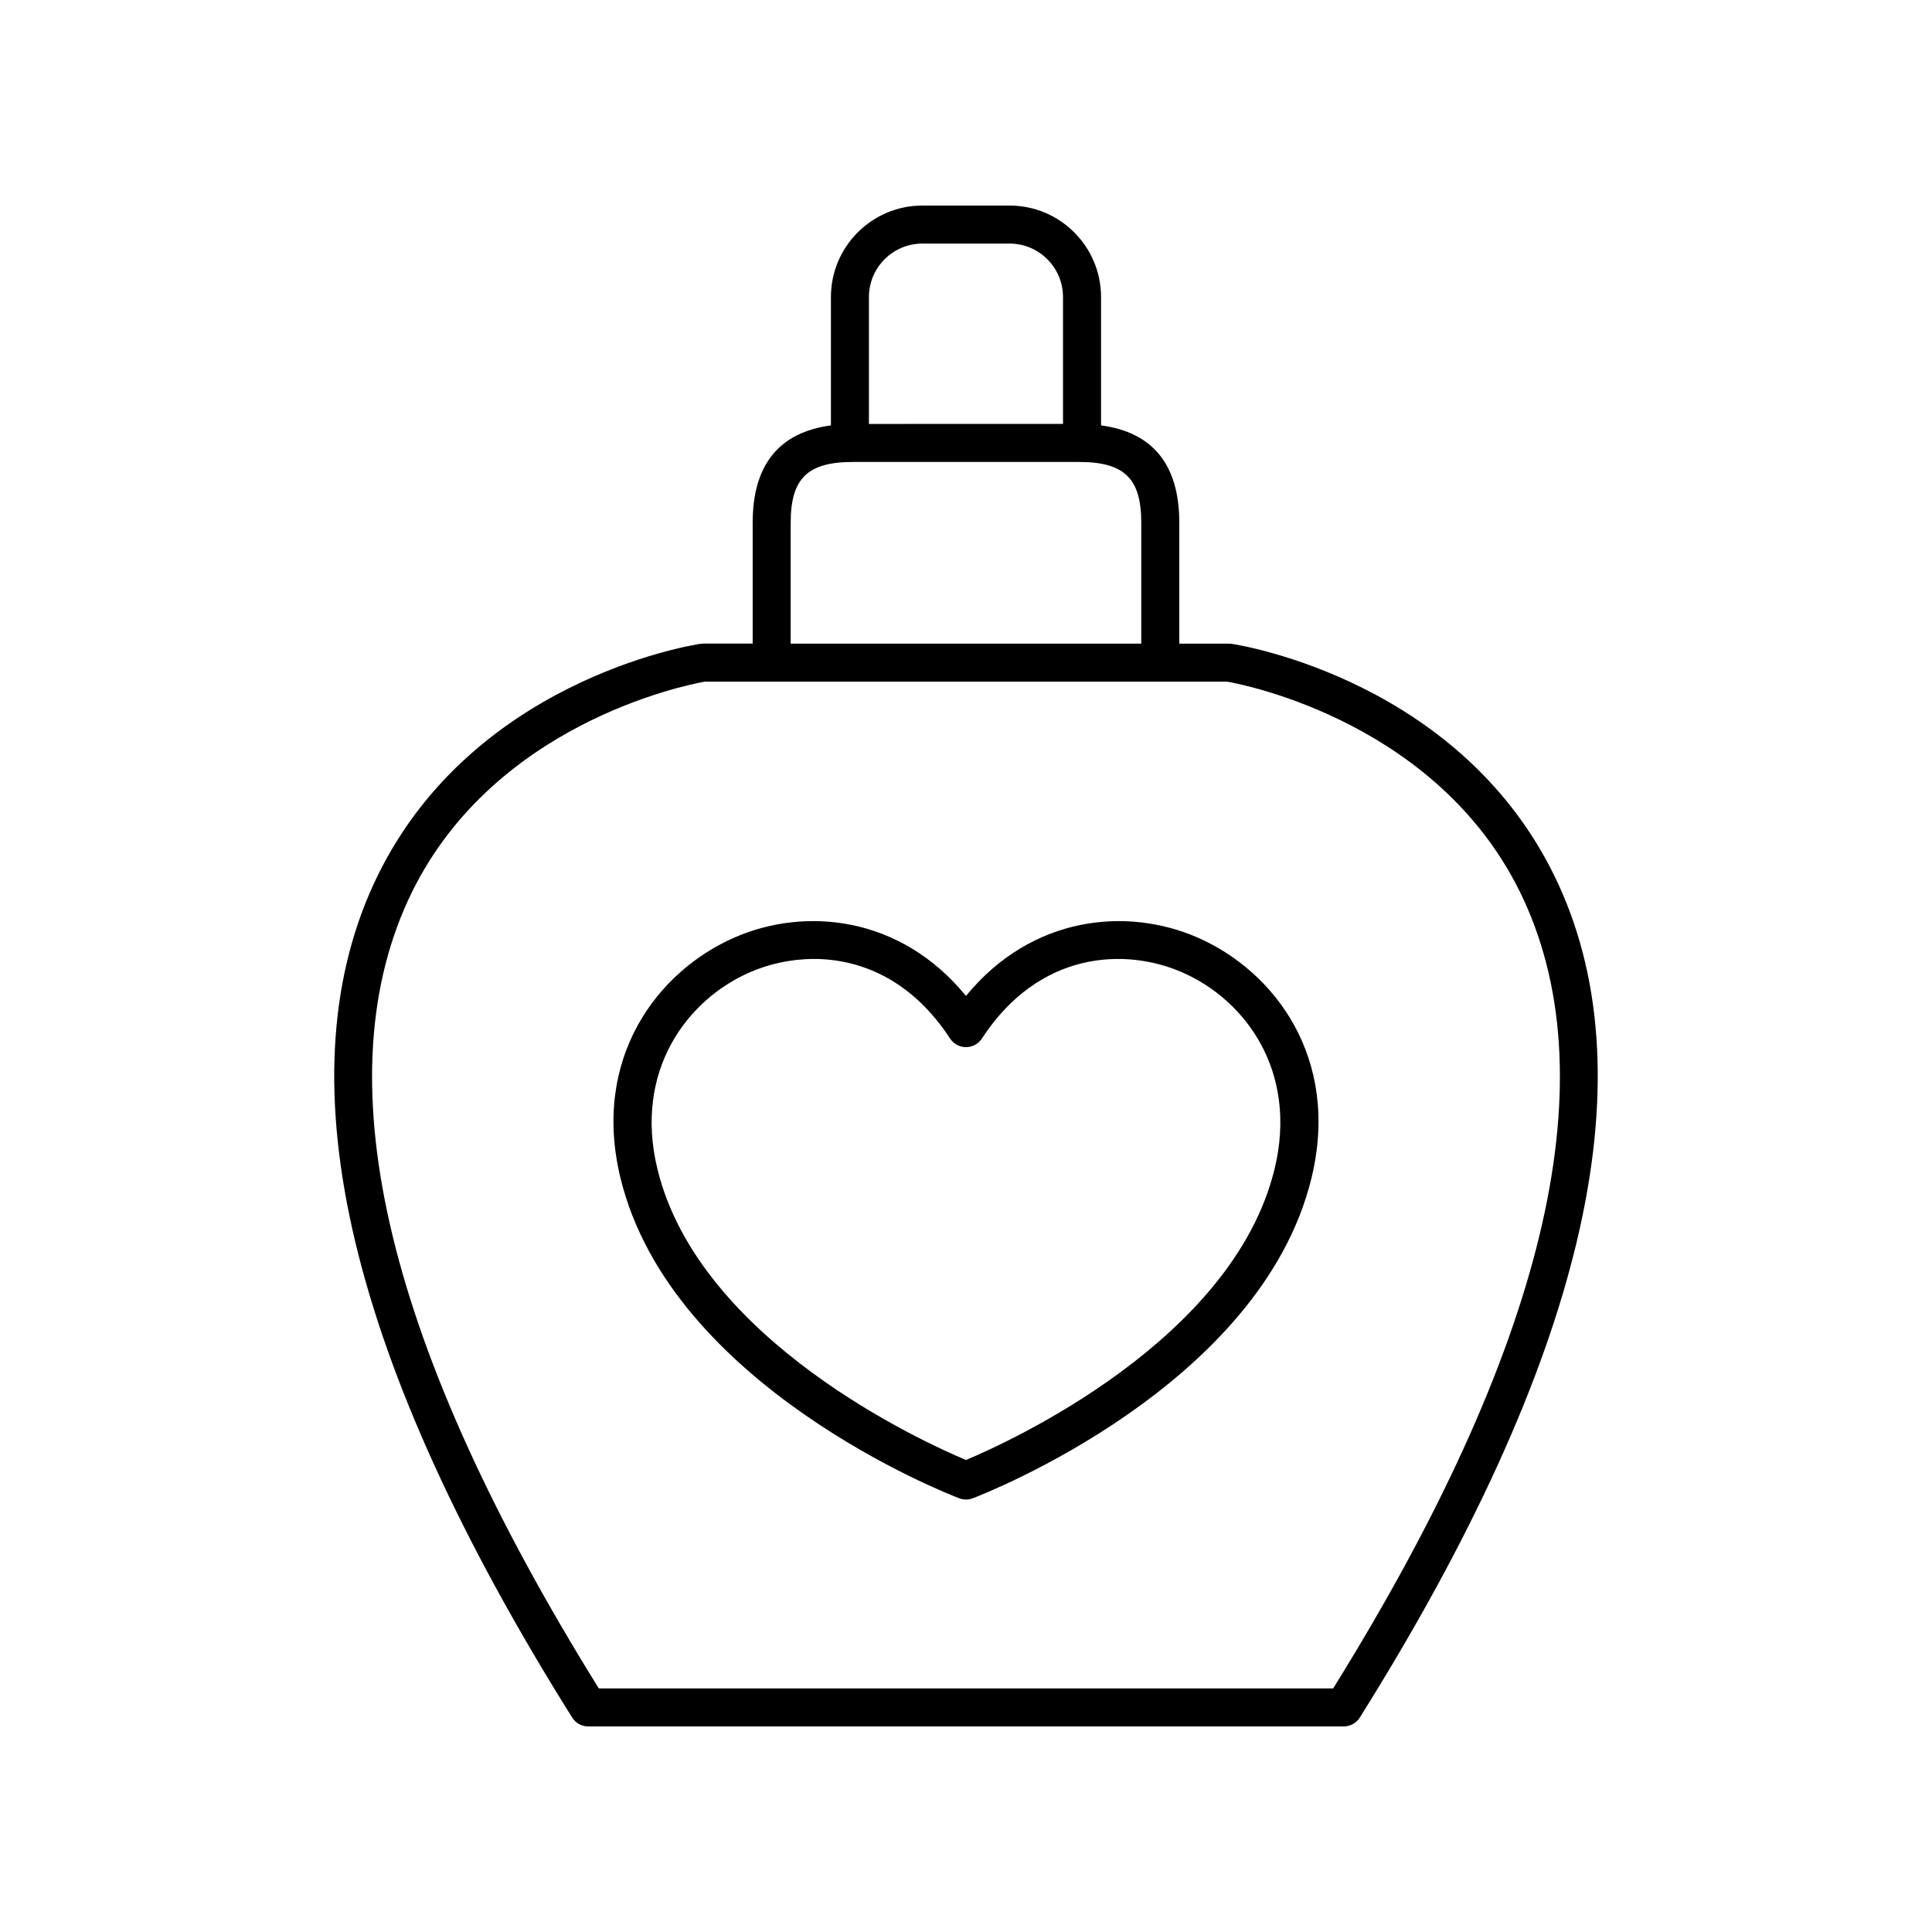 <?xml version="1.0" encoding="UTF-8"?>
<!-- Uploaded to: ICON Repo, www.iconrepo.com, Generator: ICON Repo Mixer Tools -->
<svg fill="#000000" width="800px" height="800px" version="1.1" viewBox="144 144 512 512" xmlns="http://www.w3.org/2000/svg">
 <g>
  <path d="m295.62 599.16c0.926 1.469 2.535 2.363 4.269 2.363h200.21c1.738 0 3.344-0.895 4.269-2.363 58.992-94.09 76.707-168.36 52.652-220.76-24.723-53.848-84.109-63.398-86.621-63.777-0.25-0.035-0.5-0.055-0.754-0.055h-13.121l0.004-32.039c0-15.324-6.984-23.961-20.738-25.793v-34.02c0-13.371-10.875-24.242-24.242-24.242h-23.105c-13.367 0-24.242 10.875-24.242 24.242v34.02c-13.754 1.832-20.738 10.473-20.738 25.793v32.035h-13.121c-0.25 0-0.5 0.02-0.754 0.055-2.516 0.379-61.895 9.93-86.617 63.777-24.051 52.398-6.34 126.68 52.652 220.76zm92.82-390.61h23.105c7.809 0 14.164 6.356 14.164 14.164v33.629l-51.434 0.004v-33.629c0-7.812 6.356-14.168 14.164-14.168zm-34.902 73.98c0-11.742 4.481-16.109 16.531-16.109h59.848c12.051 0 16.531 4.367 16.531 16.109v32.035h-92.91zm-22.773 42.113h138.46c4.723 0.836 57.211 11.145 78.688 58.062 22.277 48.688 5.25 118.91-50.613 208.74h-194.61c-55.863-89.832-72.887-160.05-50.602-208.74 21.473-46.914 73.957-57.223 78.68-58.059z"/>
  <path d="m398.2 541.06c0.574 0.223 1.188 0.332 1.797 0.332s1.219-0.109 1.797-0.332c3.109-1.188 76.32-29.703 89.754-84.828 7.723-31.676-9.672-54.895-30.348-63.848-18.441-7.992-43.688-5.844-61.203 15.551-17.504-21.402-42.75-23.551-61.195-15.551-20.68 8.953-38.086 32.172-30.355 63.848 13.438 55.125 86.645 83.645 89.754 84.828zm-55.395-139.43c4.949-2.144 10.766-3.496 16.887-3.496 12.34 0 25.914 5.496 36.082 21.086 0.93 1.426 2.519 2.285 4.223 2.285s3.285-0.859 4.215-2.285c15.227-23.324 38.066-24.059 52.98-17.586 16.797 7.273 30.902 26.242 24.566 52.215-11.082 45.461-70.602 72.383-81.762 77.066-11.164-4.684-70.676-31.605-81.762-77.07-6.336-25.977 7.773-44.941 24.57-52.215z"/>
 </g>
</svg>